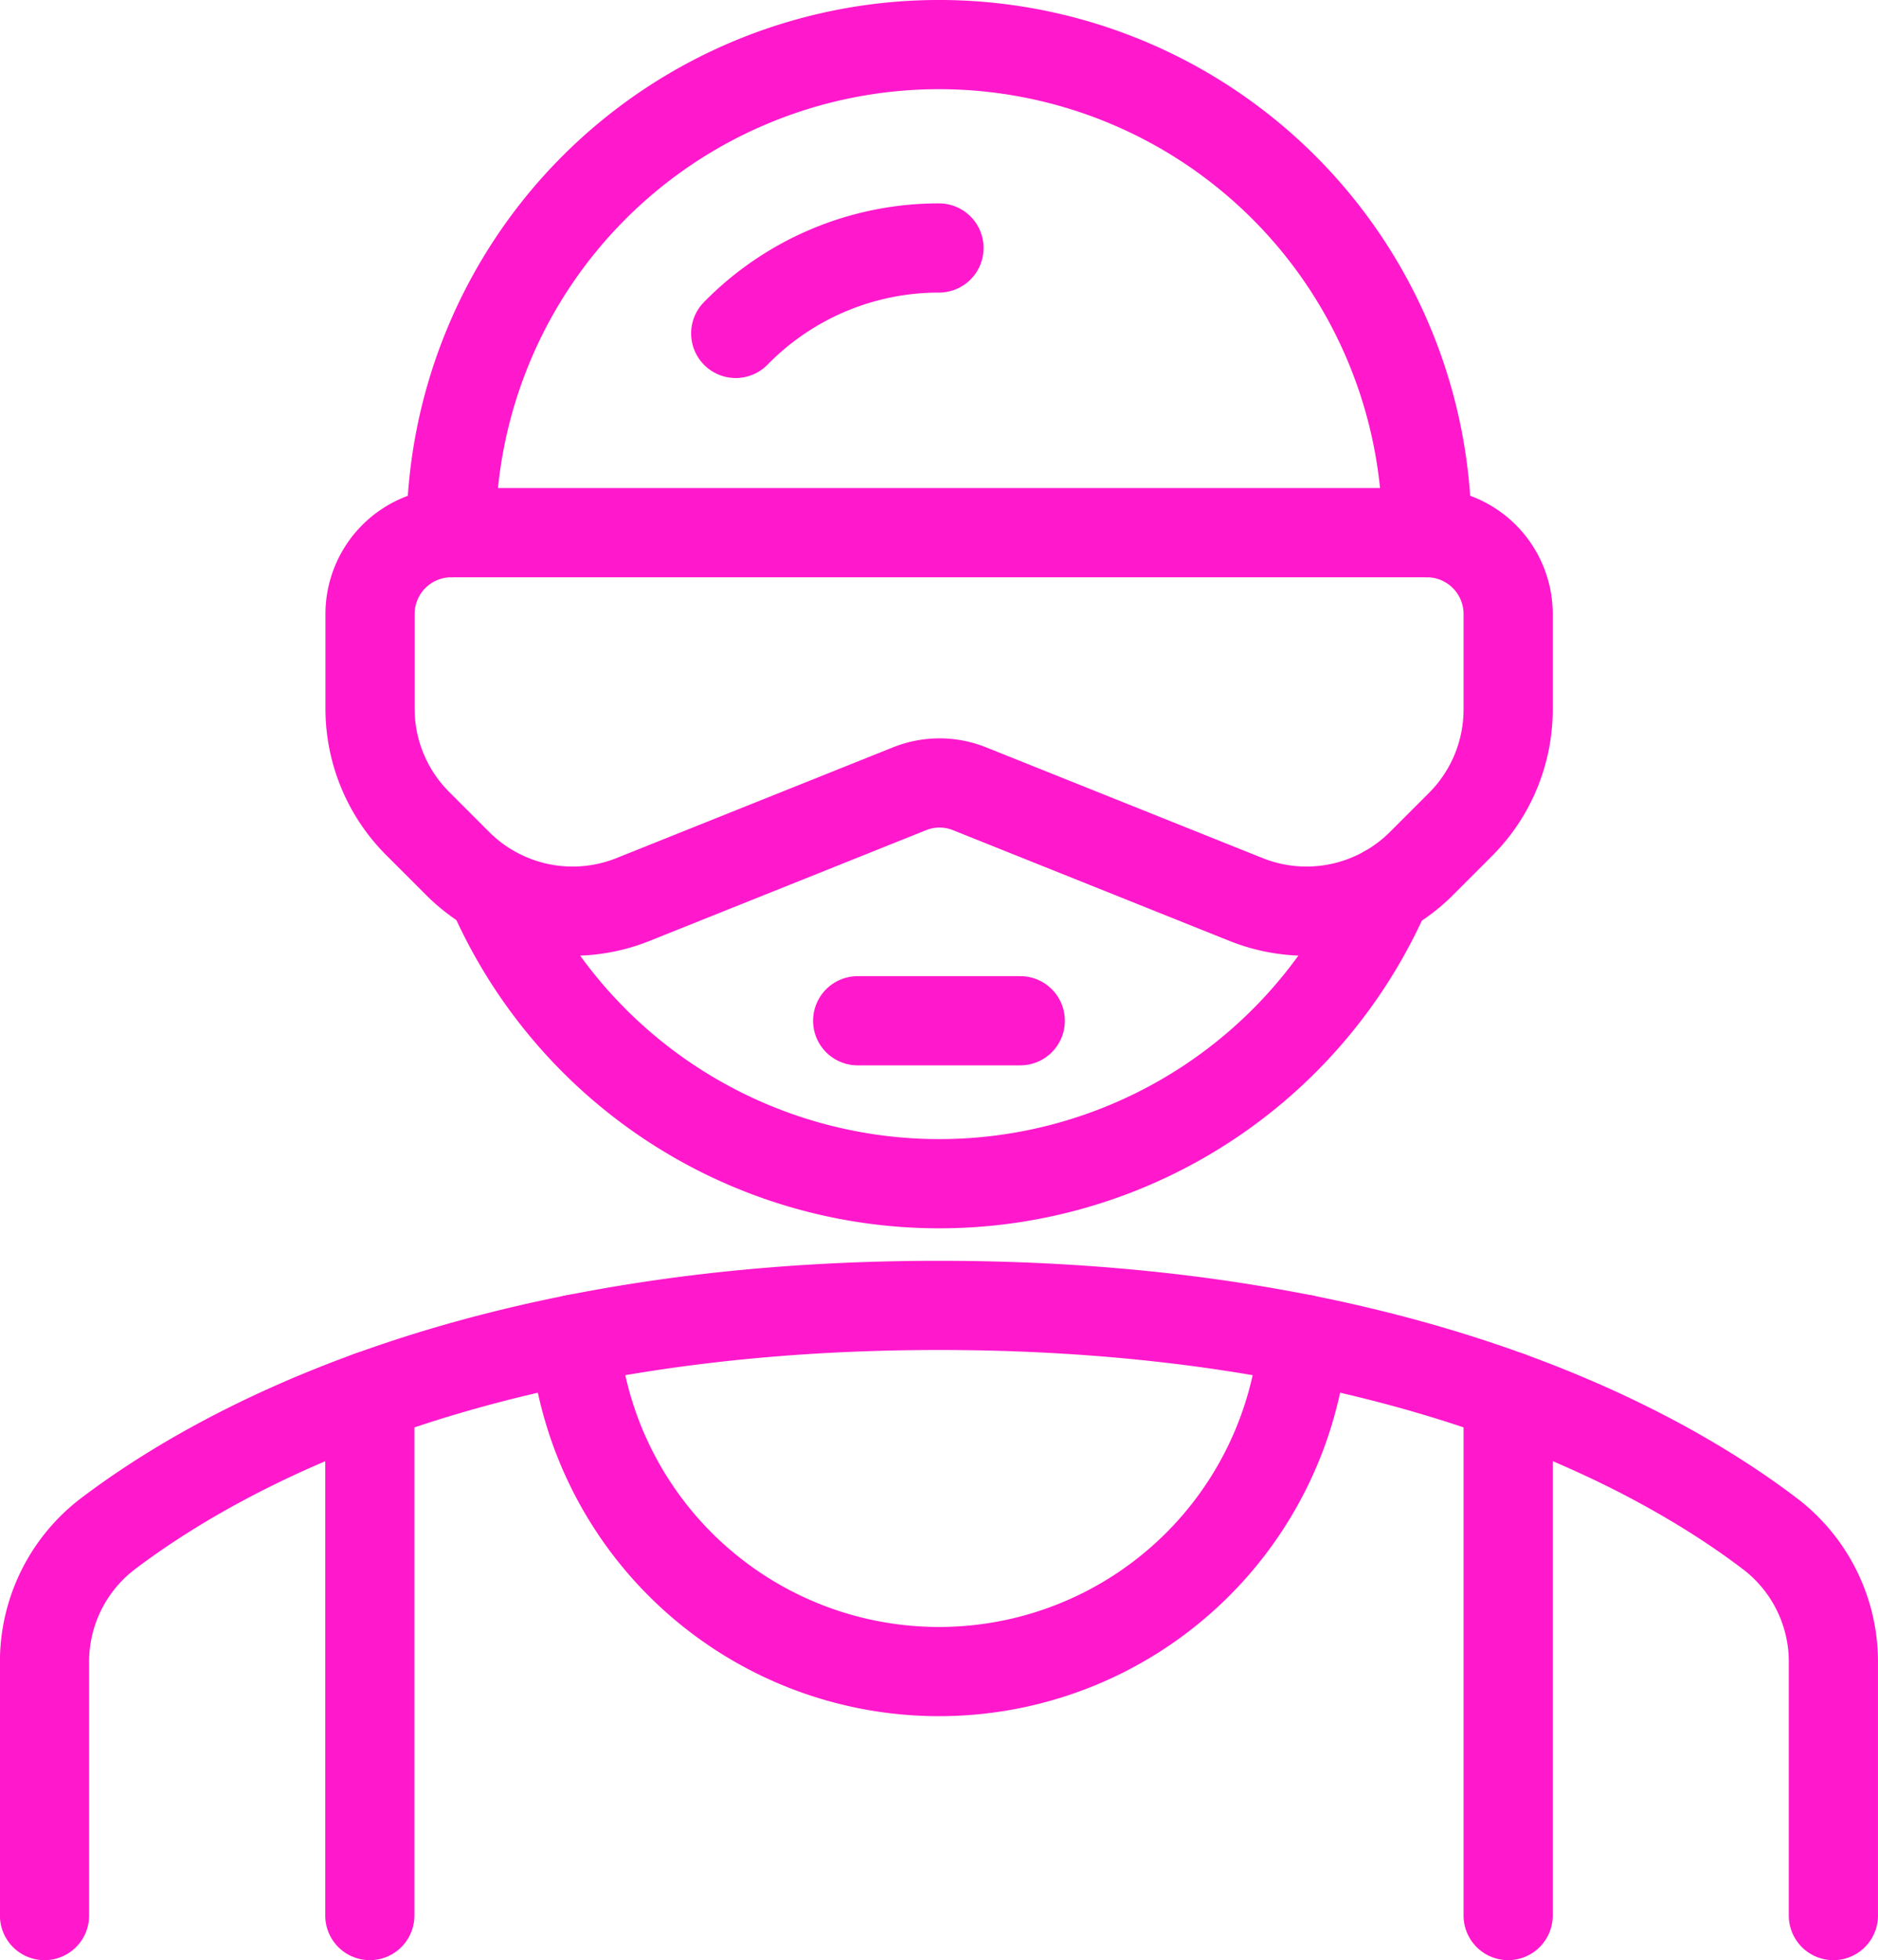 <svg xmlns="http://www.w3.org/2000/svg" width="63.187" height="65.922" viewBox="0 0 63.187 65.922"><defs><style>.a{fill:none;stroke:#ff18cc;stroke-linecap:round;stroke-linejoin:round;stroke-width:3px;}</style></defs><g transform="translate(1.5 1.5)"><g transform="translate(0 0)"><path class="a" d="M356.686,215.444v-8.5a5.41,5.41,0,0,0-2.107-4.32c-3.639-2.777-12.311-7.7-27.987-7.7s-24.334,4.924-27.987,7.7a5.41,5.41,0,0,0-2.107,4.32v8.5" transform="translate(-296.5 -152.522)"/><path class="a" d="M306.5,191.426h5.471" transform="translate(-279.143 -158.597)"/><path class="a" d="M327.537,195.34a12.311,12.311,0,0,1-24.518,0" transform="translate(-285.185 -151.804)"/><path class="a" d="M314.5,196.035v17.484" transform="translate(-265.257 -150.597)"/><path class="a" d="M300.5,196.035v17.484" transform="translate(-289.557 -150.597)"/><path class="a" d="M305,184.8a9.558,9.558,0,0,1,6.839-2.873" transform="translate(-281.746 -175.087)"/><path class="a" d="M334.329,195.84a16.414,16.414,0,0,0-32.829,0" transform="translate(-287.821 -179.426)"/><path class="a" d="M338.8,188.162v3.206a5.468,5.468,0,0,1-1.6,3.868l-1.316,1.316a5.471,5.471,0,0,1-5.9,1.212l-9.3-3.723a2.713,2.713,0,0,0-2.03,0l-9.3,3.723a5.471,5.471,0,0,1-5.9-1.212l-1.316-1.316a5.469,5.469,0,0,1-1.631-3.868v-3.206a2.737,2.737,0,0,1,2.736-2.736h32.829A2.737,2.737,0,0,1,338.8,188.162Z" transform="translate(-289.557 -169.012)"/><path class="a" d="M302,189.82a16.414,16.414,0,0,0,30.11,0" transform="translate(-286.953 -161.385)"/></g></g></svg>